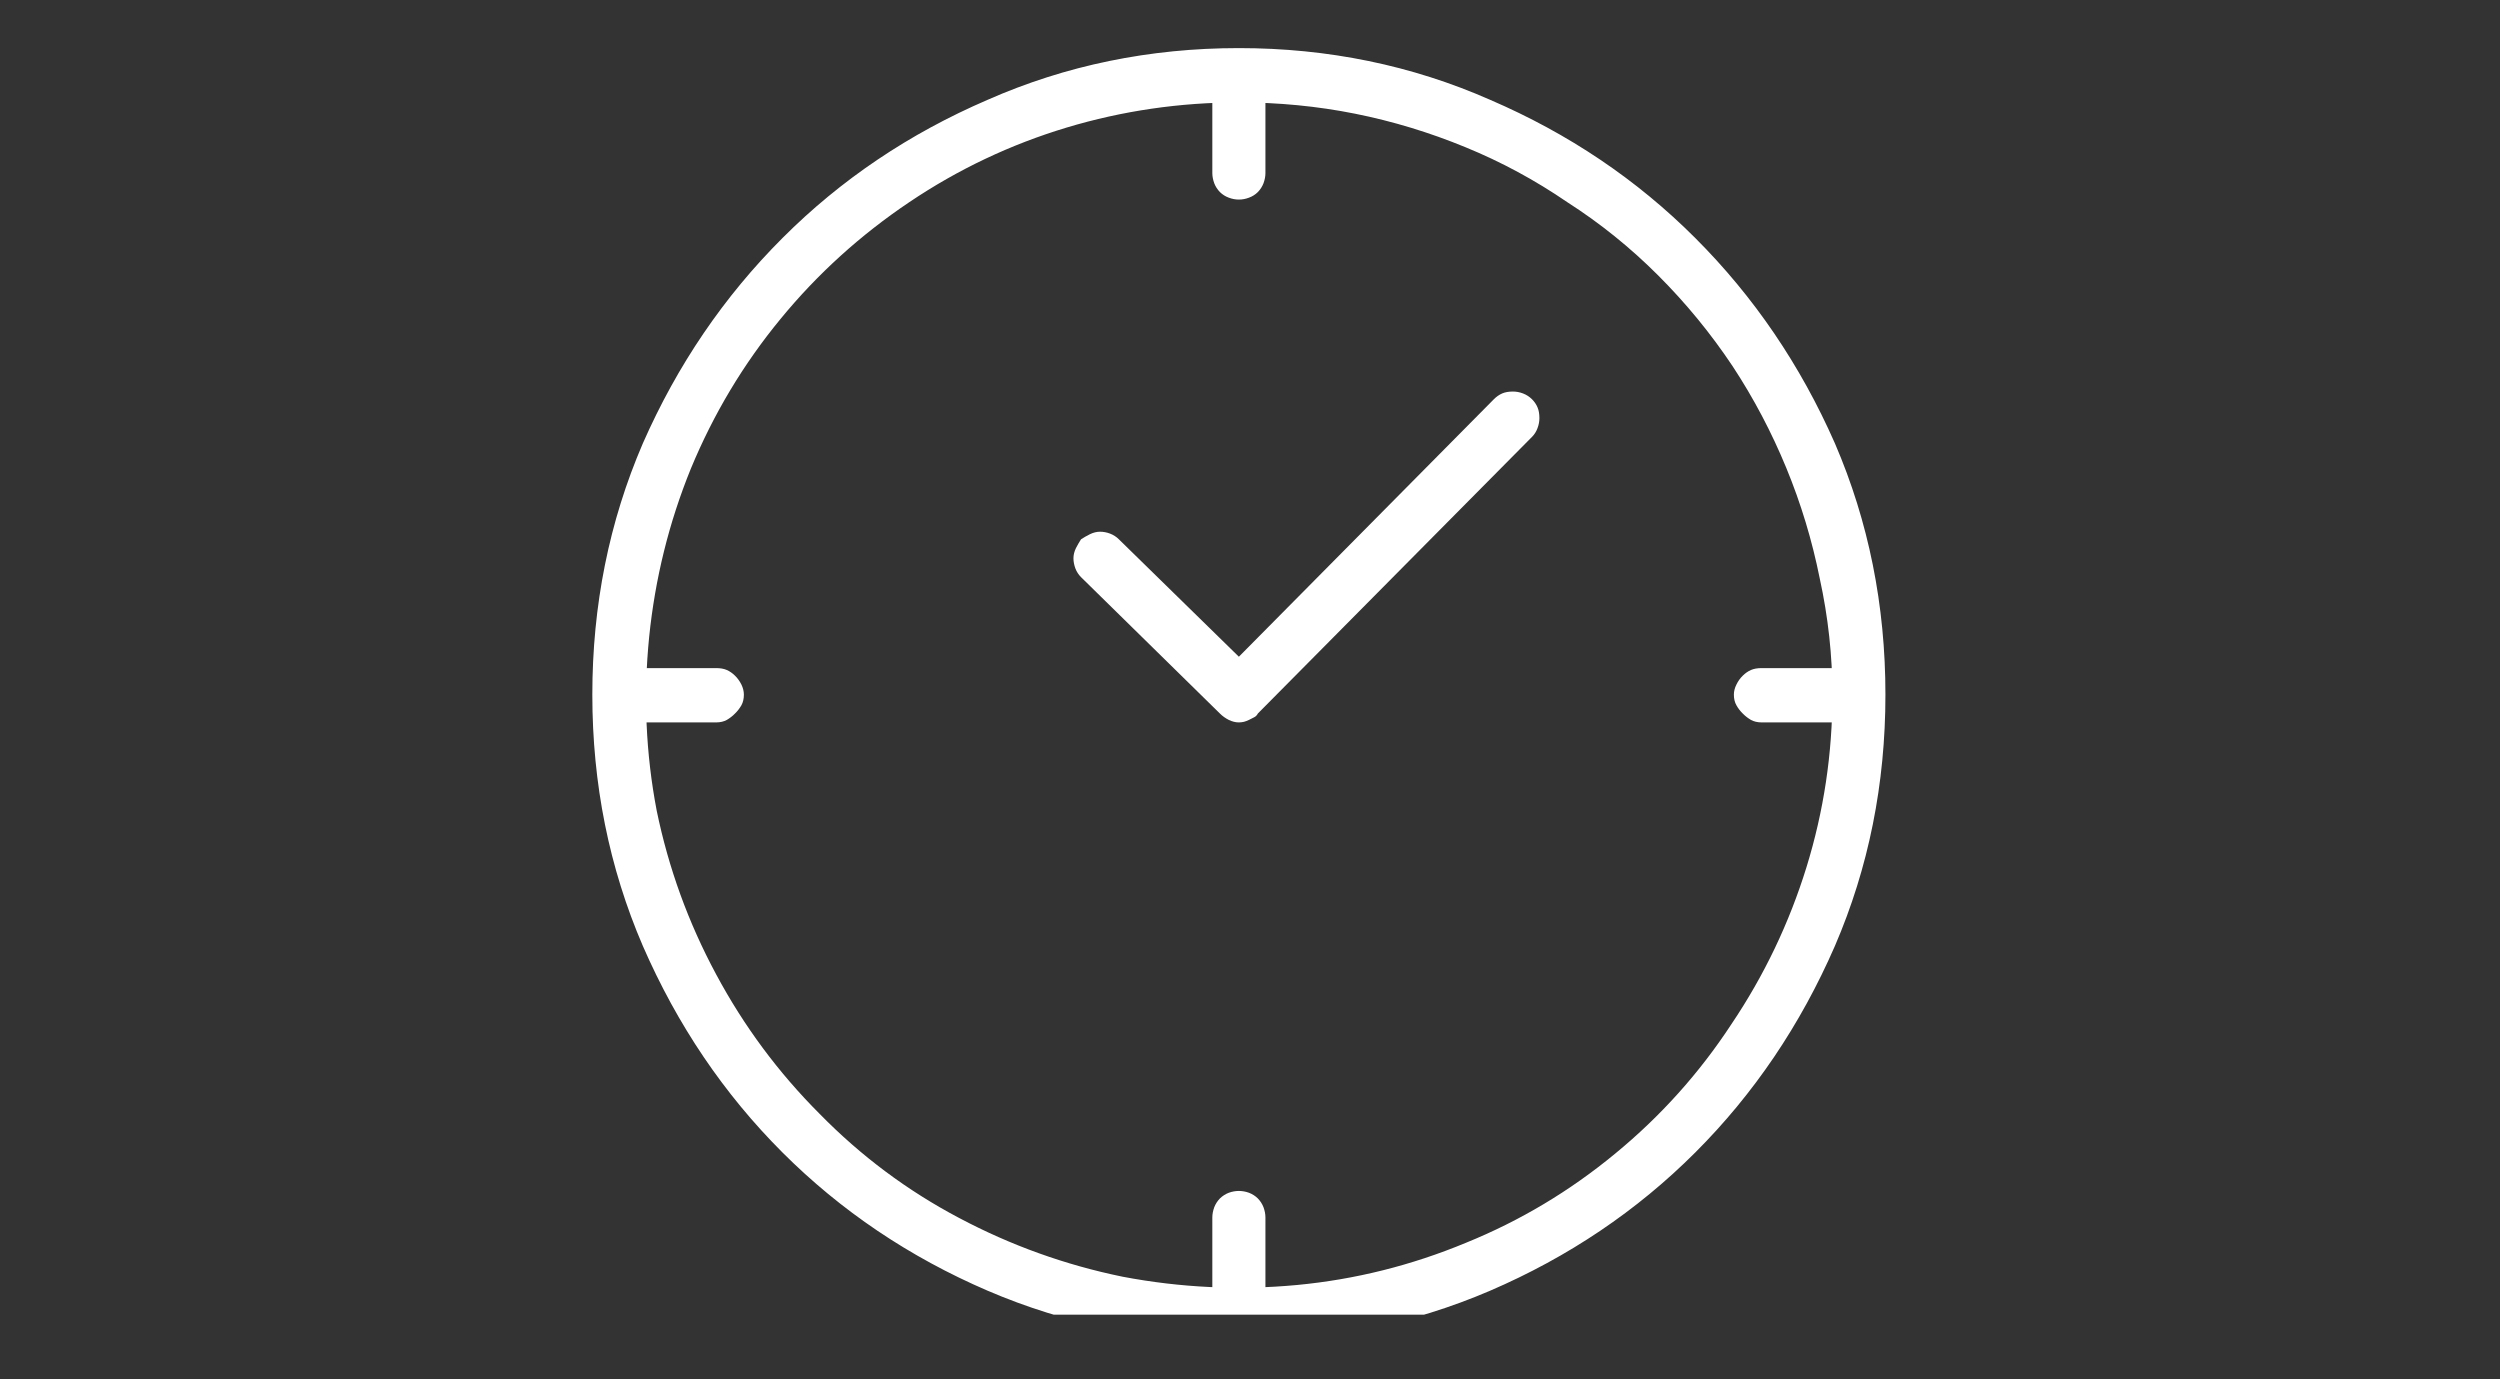<svg width="29" height="16" viewBox="0 0 29 16" fill="none" xmlns="http://www.w3.org/2000/svg">
<rect x="0" y="0" width="29" height="16" fill="#333333" stroke="none"/>
<g clip-path="url(#clip0_7472_48303)">
<path d="M14.371 15.558C13.336 15.558 12.364 15.362 11.456 14.972C10.548 14.581 9.754 14.046 9.076 13.368C8.397 12.689 7.857 11.891 7.457 10.973C7.066 10.065 6.871 9.093 6.871 8.058C6.871 7.022 7.066 6.051 7.457 5.143C7.857 4.234 8.397 3.441 9.076 2.762C9.754 2.083 10.548 1.549 11.456 1.158C12.364 0.758 13.336 0.558 14.371 0.558C15.406 0.558 16.378 0.758 17.286 1.158C18.194 1.549 18.988 2.083 19.666 2.762C20.345 3.441 20.885 4.234 21.285 5.143C21.676 6.051 21.871 7.022 21.871 8.058C21.871 9.093 21.676 10.065 21.285 10.973C20.885 11.891 20.345 12.689 19.666 13.368C18.988 14.046 18.194 14.581 17.286 14.972C16.378 15.362 15.406 15.558 14.371 15.558ZM14.371 1.188C13.688 1.188 13.021 1.285 12.372 1.48C11.722 1.676 11.114 1.964 10.548 2.345C9.981 2.726 9.483 3.177 9.054 3.7C8.624 4.222 8.277 4.801 8.014 5.436C7.76 6.061 7.599 6.712 7.53 7.391C7.462 8.07 7.491 8.741 7.618 9.405C7.755 10.069 7.984 10.702 8.307 11.302C8.629 11.903 9.029 12.442 9.508 12.921C9.986 13.409 10.526 13.812 11.127 14.129C11.727 14.447 12.359 14.674 13.023 14.81C13.697 14.938 14.371 14.969 15.045 14.906C15.719 14.842 16.373 14.679 17.008 14.415C17.633 14.161 18.209 13.817 18.736 13.382C19.264 12.948 19.713 12.447 20.084 11.881C20.465 11.315 20.755 10.707 20.956 10.057C21.156 9.408 21.256 8.741 21.256 8.058C21.256 7.608 21.207 7.159 21.109 6.71C21.021 6.271 20.892 5.843 20.721 5.428C20.55 5.013 20.343 4.62 20.099 4.249C19.845 3.868 19.557 3.517 19.234 3.194C18.912 2.872 18.561 2.589 18.18 2.345C17.809 2.091 17.416 1.878 17 1.708C16.585 1.537 16.158 1.407 15.719 1.319C15.279 1.231 14.83 1.188 14.371 1.188ZM14.371 2.315C14.332 2.315 14.293 2.308 14.254 2.293C14.215 2.279 14.181 2.257 14.151 2.228C14.122 2.198 14.1 2.164 14.085 2.125C14.071 2.086 14.063 2.047 14.063 2.008V0.88C14.063 0.831 14.071 0.79 14.085 0.755C14.1 0.721 14.122 0.689 14.151 0.66C14.181 0.631 14.215 0.606 14.254 0.587C14.293 0.567 14.332 0.558 14.371 0.558C14.41 0.558 14.449 0.567 14.488 0.587C14.527 0.606 14.562 0.631 14.591 0.66C14.62 0.689 14.642 0.721 14.657 0.755C14.671 0.79 14.679 0.831 14.679 0.88V2.008C14.679 2.047 14.671 2.086 14.657 2.125C14.642 2.164 14.62 2.198 14.591 2.228C14.562 2.257 14.527 2.279 14.488 2.293C14.449 2.308 14.41 2.315 14.371 2.315ZM14.371 15.558C14.332 15.558 14.293 15.55 14.254 15.536C14.215 15.521 14.181 15.499 14.151 15.47C14.122 15.44 14.1 15.406 14.085 15.367C14.071 15.328 14.063 15.289 14.063 15.25V14.122C14.063 14.083 14.071 14.044 14.085 14.005C14.1 13.966 14.122 13.932 14.151 13.902C14.181 13.873 14.215 13.851 14.254 13.836C14.293 13.822 14.332 13.815 14.371 13.815C14.41 13.815 14.449 13.822 14.488 13.836C14.527 13.851 14.562 13.873 14.591 13.902C14.62 13.932 14.642 13.966 14.657 14.005C14.671 14.044 14.679 14.083 14.679 14.122V15.25C14.679 15.289 14.671 15.328 14.657 15.367C14.642 15.406 14.62 15.44 14.591 15.47C14.562 15.499 14.527 15.521 14.488 15.536C14.449 15.55 14.41 15.558 14.371 15.558ZM8.307 8.38H7.179C7.14 8.38 7.101 8.37 7.062 8.351C7.022 8.331 6.988 8.307 6.959 8.277C6.93 8.248 6.908 8.216 6.893 8.182C6.878 8.148 6.871 8.106 6.871 8.058C6.871 8.019 6.878 7.979 6.893 7.94C6.908 7.901 6.93 7.867 6.959 7.838C6.988 7.809 7.022 7.787 7.062 7.772C7.101 7.757 7.14 7.75 7.179 7.75H8.307C8.355 7.75 8.397 7.757 8.431 7.772C8.465 7.787 8.497 7.809 8.526 7.838C8.556 7.867 8.58 7.901 8.6 7.94C8.619 7.979 8.629 8.019 8.629 8.058C8.629 8.106 8.619 8.148 8.6 8.182C8.58 8.216 8.556 8.248 8.526 8.277C8.497 8.307 8.465 8.331 8.431 8.351C8.397 8.37 8.355 8.38 8.307 8.38ZM21.564 8.38H20.436C20.387 8.38 20.345 8.37 20.311 8.351C20.277 8.331 20.245 8.307 20.216 8.277C20.186 8.248 20.162 8.216 20.143 8.182C20.123 8.148 20.113 8.106 20.113 8.058C20.113 8.019 20.123 7.979 20.143 7.94C20.162 7.901 20.186 7.867 20.216 7.838C20.245 7.809 20.277 7.787 20.311 7.772C20.345 7.757 20.387 7.75 20.436 7.75H21.564C21.602 7.75 21.642 7.757 21.681 7.772C21.72 7.787 21.754 7.809 21.783 7.838C21.812 7.867 21.834 7.901 21.849 7.94C21.864 7.979 21.871 8.019 21.871 8.058C21.871 8.106 21.864 8.148 21.849 8.182C21.834 8.216 21.812 8.248 21.783 8.277C21.754 8.307 21.72 8.331 21.681 8.351C21.642 8.37 21.602 8.38 21.564 8.38ZM14.371 8.38C14.332 8.38 14.293 8.37 14.254 8.351C14.215 8.331 14.181 8.307 14.151 8.277L12.54 6.695C12.511 6.666 12.489 6.632 12.474 6.593C12.46 6.554 12.452 6.515 12.452 6.476C12.452 6.437 12.462 6.397 12.481 6.358C12.501 6.319 12.521 6.285 12.54 6.256C12.569 6.236 12.604 6.217 12.643 6.197C12.682 6.178 12.721 6.168 12.76 6.168C12.799 6.168 12.838 6.175 12.877 6.19C12.916 6.205 12.95 6.227 12.979 6.256L14.371 7.618L17.33 4.63C17.359 4.601 17.391 4.579 17.425 4.564C17.459 4.549 17.501 4.542 17.55 4.542C17.589 4.542 17.628 4.549 17.667 4.564C17.706 4.579 17.74 4.601 17.77 4.63C17.799 4.659 17.821 4.691 17.835 4.725C17.85 4.759 17.857 4.801 17.857 4.85C17.857 4.889 17.85 4.928 17.835 4.967C17.821 5.006 17.799 5.04 17.77 5.069L14.591 8.277C14.581 8.297 14.566 8.312 14.547 8.321C14.527 8.331 14.508 8.341 14.488 8.351C14.469 8.36 14.449 8.368 14.43 8.373C14.41 8.377 14.391 8.38 14.371 8.38Z" fill="white"/>
</g>
<defs>
<clipPath id="clip0_7472_48303">
<rect width="28" height="15" fill="white" transform="matrix(1 0 0 -1 0.371 15.25)"/>
</clipPath>
</defs>
</svg>
